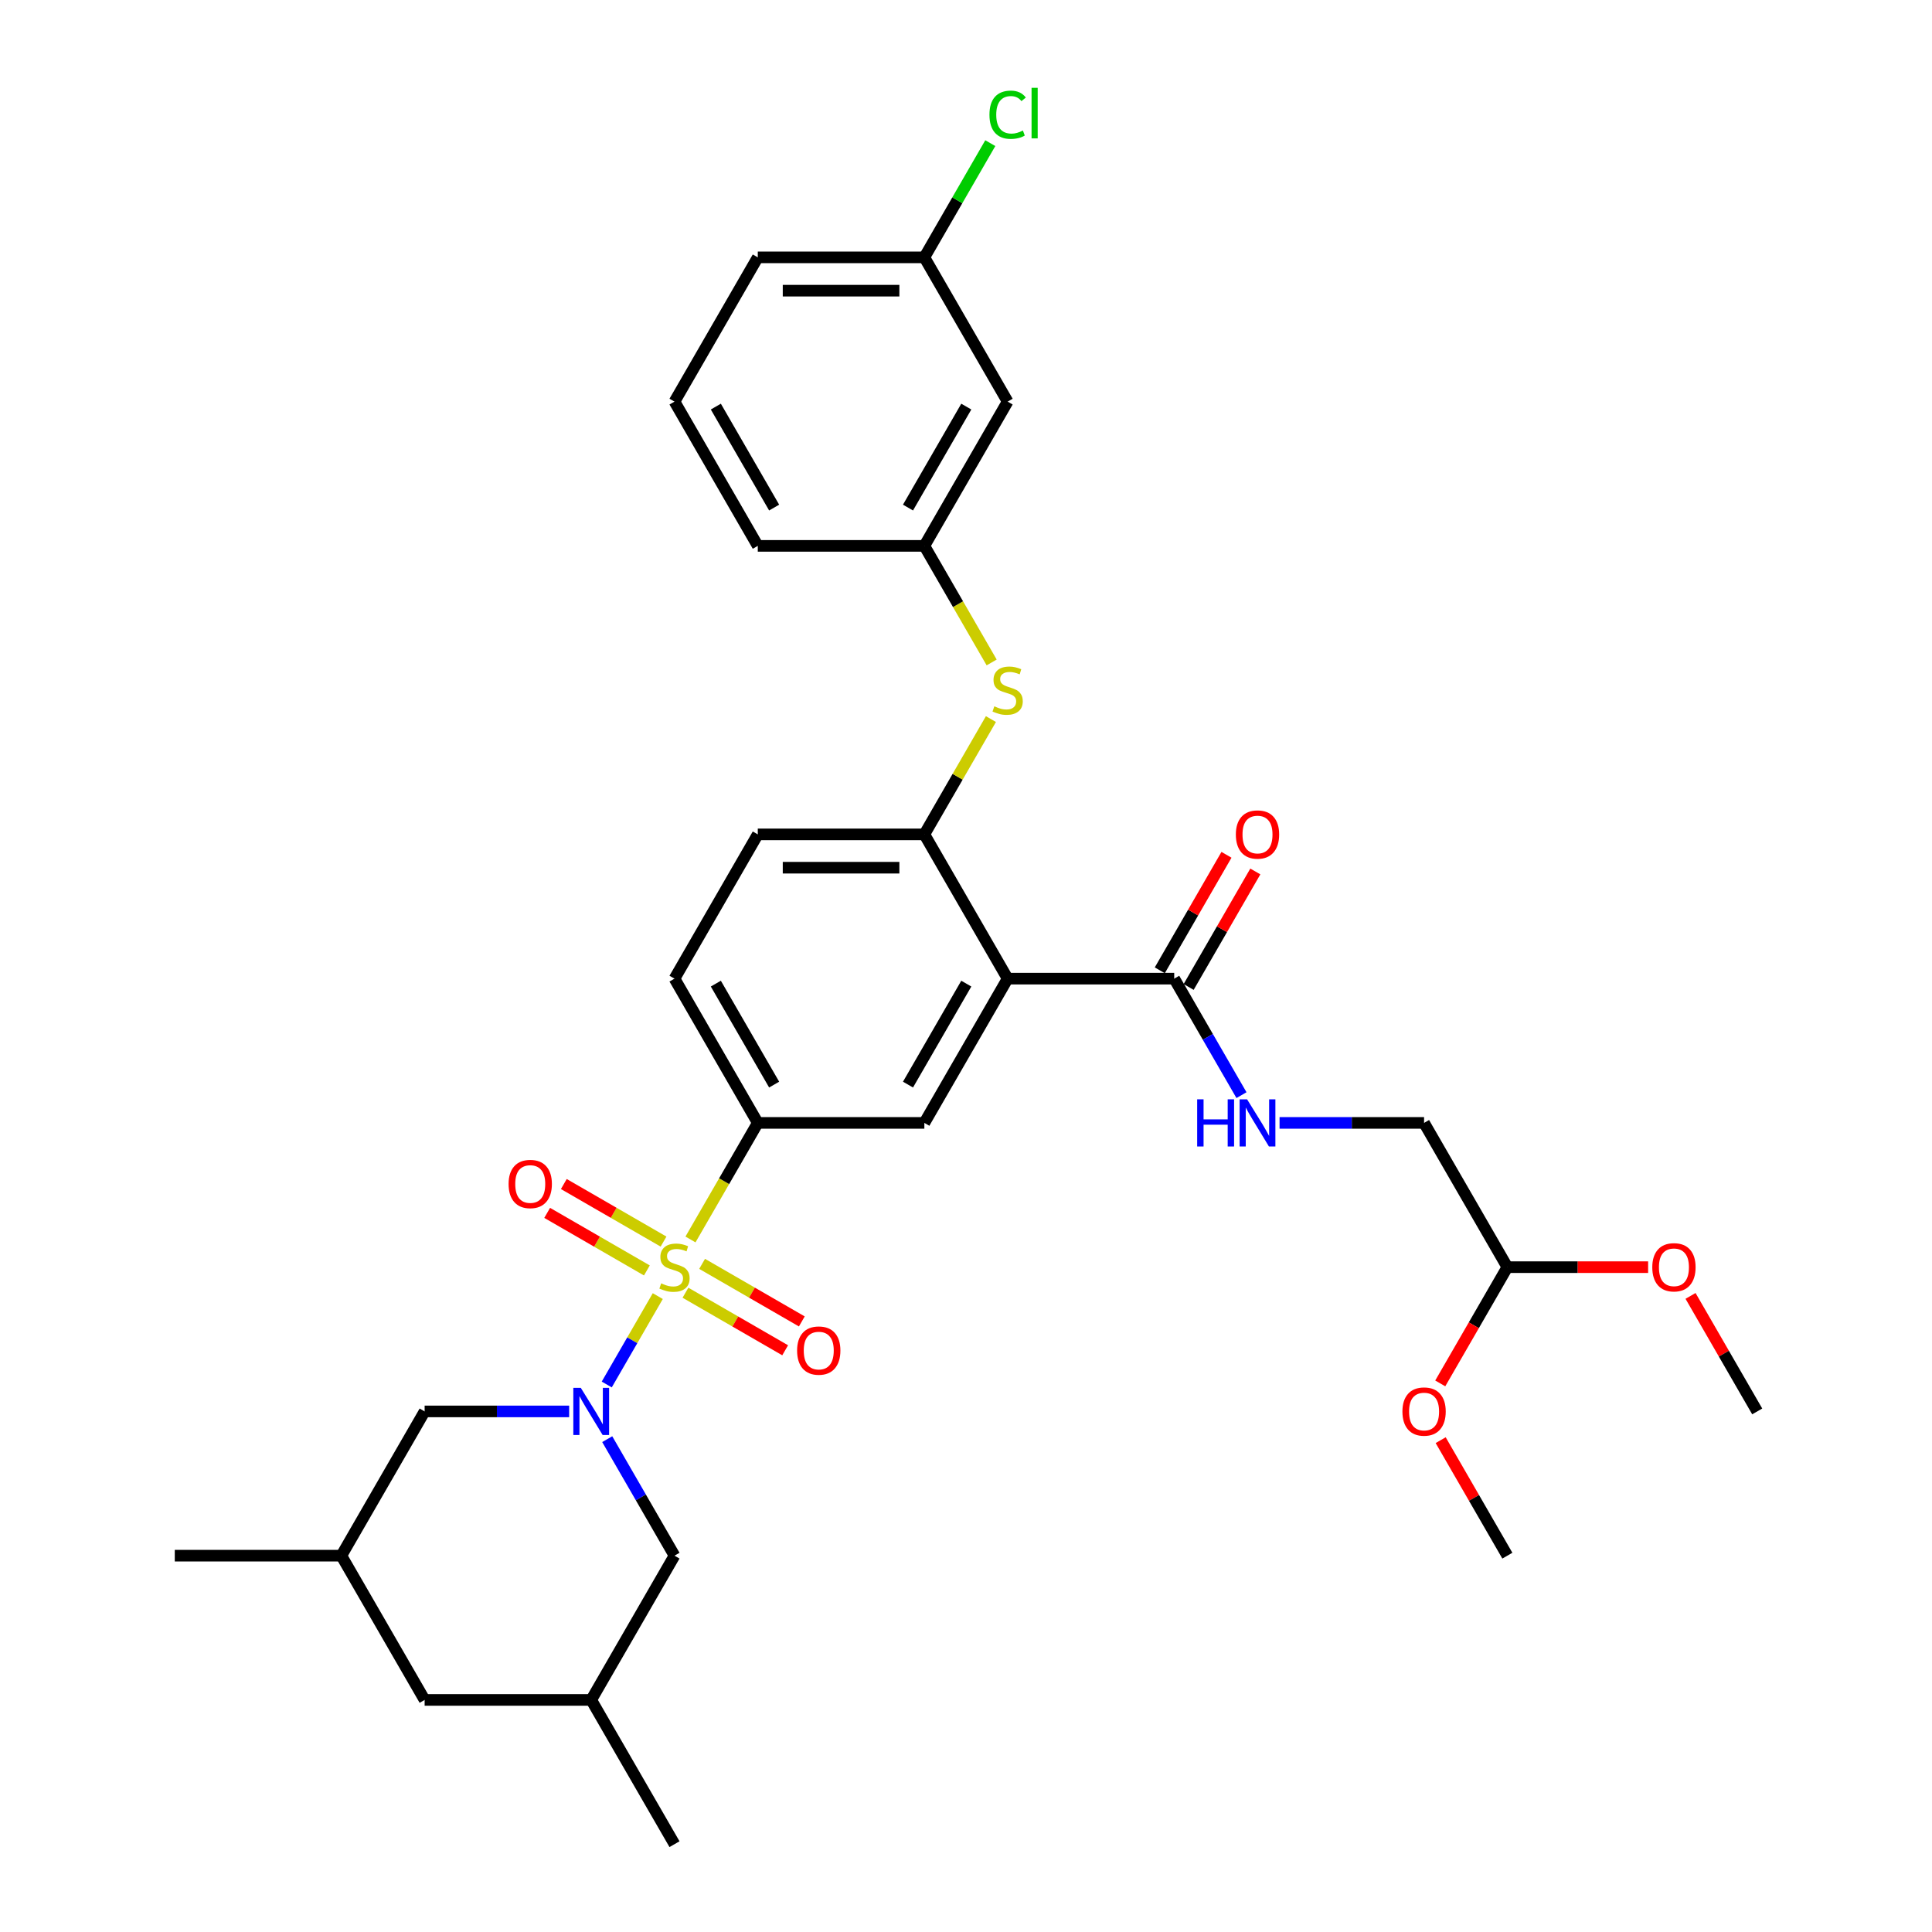 <?xml version='1.0' encoding='iso-8859-1'?>
<svg version='1.1' baseProfile='full'
              xmlns='http://www.w3.org/2000/svg'
                      xmlns:rdkit='http://www.rdkit.org/xml'
                      xmlns:xlink='http://www.w3.org/1999/xlink'
                  xml:space='preserve'
width='1000px' height='1000px' viewBox='0 0 1000 1000'>
<!-- END OF HEADER -->
<rect style='opacity:1.0;fill:#FFFFFF;stroke:none' width='1000' height='1000' x='0' y='0'> </rect>
<path class='bond-0' d='M 340.467,670.862 L 327.26,693.738' style='fill:none;fill-rule:evenodd;stroke:#CCCC00;stroke-width:6px;stroke-linecap:butt;stroke-linejoin:miter;stroke-opacity:1' />
<path class='bond-0' d='M 327.26,693.738 L 314.053,716.613' style='fill:none;fill-rule:evenodd;stroke:#0000FF;stroke-width:6px;stroke-linecap:butt;stroke-linejoin:miter;stroke-opacity:1' />
<path class='bond-2' d='M 357.392,641.548 L 374.81,611.38' style='fill:none;fill-rule:evenodd;stroke:#CCCC00;stroke-width:6px;stroke-linecap:butt;stroke-linejoin:miter;stroke-opacity:1' />
<path class='bond-2' d='M 374.81,611.38 L 392.228,581.211' style='fill:none;fill-rule:evenodd;stroke:#000000;stroke-width:6px;stroke-linecap:butt;stroke-linejoin:miter;stroke-opacity:1' />
<path class='bond-7' d='M 343.445,642.647 L 317.642,627.749' style='fill:none;fill-rule:evenodd;stroke:#CCCC00;stroke-width:6px;stroke-linecap:butt;stroke-linejoin:miter;stroke-opacity:1' />
<path class='bond-7' d='M 317.642,627.749 L 291.838,612.851' style='fill:none;fill-rule:evenodd;stroke:#FF0000;stroke-width:6px;stroke-linecap:butt;stroke-linejoin:miter;stroke-opacity:1' />
<path class='bond-7' d='M 334.824,657.58 L 309.02,642.682' style='fill:none;fill-rule:evenodd;stroke:#CCCC00;stroke-width:6px;stroke-linecap:butt;stroke-linejoin:miter;stroke-opacity:1' />
<path class='bond-7' d='M 309.02,642.682 L 283.216,627.785' style='fill:none;fill-rule:evenodd;stroke:#FF0000;stroke-width:6px;stroke-linecap:butt;stroke-linejoin:miter;stroke-opacity:1' />
<path class='bond-8' d='M 354.792,669.109 L 380.595,684.007' style='fill:none;fill-rule:evenodd;stroke:#CCCC00;stroke-width:6px;stroke-linecap:butt;stroke-linejoin:miter;stroke-opacity:1' />
<path class='bond-8' d='M 380.595,684.007 L 406.399,698.904' style='fill:none;fill-rule:evenodd;stroke:#FF0000;stroke-width:6px;stroke-linecap:butt;stroke-linejoin:miter;stroke-opacity:1' />
<path class='bond-8' d='M 363.414,654.175 L 389.217,669.073' style='fill:none;fill-rule:evenodd;stroke:#CCCC00;stroke-width:6px;stroke-linecap:butt;stroke-linejoin:miter;stroke-opacity:1' />
<path class='bond-8' d='M 389.217,669.073 L 415.021,683.971' style='fill:none;fill-rule:evenodd;stroke:#FF0000;stroke-width:6px;stroke-linecap:butt;stroke-linejoin:miter;stroke-opacity:1' />
<path class='bond-9' d='M 294.594,730.545 L 257.193,730.545' style='fill:none;fill-rule:evenodd;stroke:#0000FF;stroke-width:6px;stroke-linecap:butt;stroke-linejoin:miter;stroke-opacity:1' />
<path class='bond-9' d='M 257.193,730.545 L 219.792,730.545' style='fill:none;fill-rule:evenodd;stroke:#000000;stroke-width:6px;stroke-linecap:butt;stroke-linejoin:miter;stroke-opacity:1' />
<path class='bond-10' d='M 314.303,744.909 L 331.711,775.06' style='fill:none;fill-rule:evenodd;stroke:#0000FF;stroke-width:6px;stroke-linecap:butt;stroke-linejoin:miter;stroke-opacity:1' />
<path class='bond-10' d='M 331.711,775.06 L 349.119,805.212' style='fill:none;fill-rule:evenodd;stroke:#000000;stroke-width:6px;stroke-linecap:butt;stroke-linejoin:miter;stroke-opacity:1' />
<path class='bond-1' d='M 521.554,506.544 L 478.446,581.211' style='fill:none;fill-rule:evenodd;stroke:#000000;stroke-width:6px;stroke-linecap:butt;stroke-linejoin:miter;stroke-opacity:1' />
<path class='bond-1' d='M 500.155,509.122 L 469.978,561.389' style='fill:none;fill-rule:evenodd;stroke:#000000;stroke-width:6px;stroke-linecap:butt;stroke-linejoin:miter;stroke-opacity:1' />
<path class='bond-5' d='M 521.554,506.544 L 607.772,506.544' style='fill:none;fill-rule:evenodd;stroke:#000000;stroke-width:6px;stroke-linecap:butt;stroke-linejoin:miter;stroke-opacity:1' />
<path class='bond-33' d='M 521.554,506.544 L 478.446,431.877' style='fill:none;fill-rule:evenodd;stroke:#000000;stroke-width:6px;stroke-linecap:butt;stroke-linejoin:miter;stroke-opacity:1' />
<path class='bond-3' d='M 392.228,581.211 L 478.446,581.211' style='fill:none;fill-rule:evenodd;stroke:#000000;stroke-width:6px;stroke-linecap:butt;stroke-linejoin:miter;stroke-opacity:1' />
<path class='bond-13' d='M 392.228,581.211 L 349.119,506.544' style='fill:none;fill-rule:evenodd;stroke:#000000;stroke-width:6px;stroke-linecap:butt;stroke-linejoin:miter;stroke-opacity:1' />
<path class='bond-13' d='M 400.695,561.389 L 370.518,509.122' style='fill:none;fill-rule:evenodd;stroke:#000000;stroke-width:6px;stroke-linecap:butt;stroke-linejoin:miter;stroke-opacity:1' />
<path class='bond-4' d='M 478.446,431.877 L 392.228,431.877' style='fill:none;fill-rule:evenodd;stroke:#000000;stroke-width:6px;stroke-linecap:butt;stroke-linejoin:miter;stroke-opacity:1' />
<path class='bond-4' d='M 465.513,449.121 L 405.16,449.121' style='fill:none;fill-rule:evenodd;stroke:#000000;stroke-width:6px;stroke-linecap:butt;stroke-linejoin:miter;stroke-opacity:1' />
<path class='bond-6' d='M 478.446,431.877 L 495.674,402.036' style='fill:none;fill-rule:evenodd;stroke:#000000;stroke-width:6px;stroke-linecap:butt;stroke-linejoin:miter;stroke-opacity:1' />
<path class='bond-6' d='M 495.674,402.036 L 512.903,372.195' style='fill:none;fill-rule:evenodd;stroke:#CCCC00;stroke-width:6px;stroke-linecap:butt;stroke-linejoin:miter;stroke-opacity:1' />
<path class='bond-11' d='M 607.772,506.544 L 625.18,536.695' style='fill:none;fill-rule:evenodd;stroke:#000000;stroke-width:6px;stroke-linecap:butt;stroke-linejoin:miter;stroke-opacity:1' />
<path class='bond-11' d='M 625.18,536.695 L 642.588,566.847' style='fill:none;fill-rule:evenodd;stroke:#0000FF;stroke-width:6px;stroke-linecap:butt;stroke-linejoin:miter;stroke-opacity:1' />
<path class='bond-15' d='M 615.239,510.855 L 632.498,480.962' style='fill:none;fill-rule:evenodd;stroke:#000000;stroke-width:6px;stroke-linecap:butt;stroke-linejoin:miter;stroke-opacity:1' />
<path class='bond-15' d='M 632.498,480.962 L 649.756,451.069' style='fill:none;fill-rule:evenodd;stroke:#FF0000;stroke-width:6px;stroke-linecap:butt;stroke-linejoin:miter;stroke-opacity:1' />
<path class='bond-15' d='M 600.306,502.233 L 617.564,472.34' style='fill:none;fill-rule:evenodd;stroke:#000000;stroke-width:6px;stroke-linecap:butt;stroke-linejoin:miter;stroke-opacity:1' />
<path class='bond-15' d='M 617.564,472.34 L 634.823,442.447' style='fill:none;fill-rule:evenodd;stroke:#FF0000;stroke-width:6px;stroke-linecap:butt;stroke-linejoin:miter;stroke-opacity:1' />
<path class='bond-12' d='M 513.281,342.881 L 495.863,312.712' style='fill:none;fill-rule:evenodd;stroke:#CCCC00;stroke-width:6px;stroke-linecap:butt;stroke-linejoin:miter;stroke-opacity:1' />
<path class='bond-12' d='M 495.863,312.712 L 478.446,282.543' style='fill:none;fill-rule:evenodd;stroke:#000000;stroke-width:6px;stroke-linecap:butt;stroke-linejoin:miter;stroke-opacity:1' />
<path class='bond-18' d='M 219.792,730.545 L 176.683,805.212' style='fill:none;fill-rule:evenodd;stroke:#000000;stroke-width:6px;stroke-linecap:butt;stroke-linejoin:miter;stroke-opacity:1' />
<path class='bond-17' d='M 349.119,805.212 L 306.01,879.879' style='fill:none;fill-rule:evenodd;stroke:#000000;stroke-width:6px;stroke-linecap:butt;stroke-linejoin:miter;stroke-opacity:1' />
<path class='bond-20' d='M 662.297,581.211 L 699.698,581.211' style='fill:none;fill-rule:evenodd;stroke:#0000FF;stroke-width:6px;stroke-linecap:butt;stroke-linejoin:miter;stroke-opacity:1' />
<path class='bond-20' d='M 699.698,581.211 L 737.099,581.211' style='fill:none;fill-rule:evenodd;stroke:#000000;stroke-width:6px;stroke-linecap:butt;stroke-linejoin:miter;stroke-opacity:1' />
<path class='bond-16' d='M 478.446,282.543 L 521.554,207.876' style='fill:none;fill-rule:evenodd;stroke:#000000;stroke-width:6px;stroke-linecap:butt;stroke-linejoin:miter;stroke-opacity:1' />
<path class='bond-16' d='M 469.978,262.721 L 500.155,210.455' style='fill:none;fill-rule:evenodd;stroke:#000000;stroke-width:6px;stroke-linecap:butt;stroke-linejoin:miter;stroke-opacity:1' />
<path class='bond-27' d='M 478.446,282.543 L 392.228,282.543' style='fill:none;fill-rule:evenodd;stroke:#000000;stroke-width:6px;stroke-linecap:butt;stroke-linejoin:miter;stroke-opacity:1' />
<path class='bond-14' d='M 349.119,506.544 L 392.228,431.877' style='fill:none;fill-rule:evenodd;stroke:#000000;stroke-width:6px;stroke-linecap:butt;stroke-linejoin:miter;stroke-opacity:1' />
<path class='bond-22' d='M 521.554,207.876 L 478.446,133.209' style='fill:none;fill-rule:evenodd;stroke:#000000;stroke-width:6px;stroke-linecap:butt;stroke-linejoin:miter;stroke-opacity:1' />
<path class='bond-21' d='M 306.01,879.879 L 219.792,879.879' style='fill:none;fill-rule:evenodd;stroke:#000000;stroke-width:6px;stroke-linecap:butt;stroke-linejoin:miter;stroke-opacity:1' />
<path class='bond-30' d='M 306.01,879.879 L 349.119,954.545' style='fill:none;fill-rule:evenodd;stroke:#000000;stroke-width:6px;stroke-linecap:butt;stroke-linejoin:miter;stroke-opacity:1' />
<path class='bond-29' d='M 176.683,805.212 L 90.465,805.212' style='fill:none;fill-rule:evenodd;stroke:#000000;stroke-width:6px;stroke-linecap:butt;stroke-linejoin:miter;stroke-opacity:1' />
<path class='bond-34' d='M 176.683,805.212 L 219.792,879.879' style='fill:none;fill-rule:evenodd;stroke:#000000;stroke-width:6px;stroke-linecap:butt;stroke-linejoin:miter;stroke-opacity:1' />
<path class='bond-19' d='M 780.208,655.878 L 737.099,581.211' style='fill:none;fill-rule:evenodd;stroke:#000000;stroke-width:6px;stroke-linecap:butt;stroke-linejoin:miter;stroke-opacity:1' />
<path class='bond-24' d='M 780.208,655.878 L 816.635,655.878' style='fill:none;fill-rule:evenodd;stroke:#000000;stroke-width:6px;stroke-linecap:butt;stroke-linejoin:miter;stroke-opacity:1' />
<path class='bond-24' d='M 816.635,655.878 L 853.062,655.878' style='fill:none;fill-rule:evenodd;stroke:#FF0000;stroke-width:6px;stroke-linecap:butt;stroke-linejoin:miter;stroke-opacity:1' />
<path class='bond-25' d='M 780.208,655.878 L 762.84,685.96' style='fill:none;fill-rule:evenodd;stroke:#000000;stroke-width:6px;stroke-linecap:butt;stroke-linejoin:miter;stroke-opacity:1' />
<path class='bond-25' d='M 762.84,685.96 L 745.472,716.043' style='fill:none;fill-rule:evenodd;stroke:#FF0000;stroke-width:6px;stroke-linecap:butt;stroke-linejoin:miter;stroke-opacity:1' />
<path class='bond-23' d='M 478.446,133.209 L 495.51,103.653' style='fill:none;fill-rule:evenodd;stroke:#000000;stroke-width:6px;stroke-linecap:butt;stroke-linejoin:miter;stroke-opacity:1' />
<path class='bond-23' d='M 495.51,103.653 L 512.575,74.096' style='fill:none;fill-rule:evenodd;stroke:#00CC00;stroke-width:6px;stroke-linecap:butt;stroke-linejoin:miter;stroke-opacity:1' />
<path class='bond-35' d='M 478.446,133.209 L 392.228,133.209' style='fill:none;fill-rule:evenodd;stroke:#000000;stroke-width:6px;stroke-linecap:butt;stroke-linejoin:miter;stroke-opacity:1' />
<path class='bond-35' d='M 465.513,150.453 L 405.16,150.453' style='fill:none;fill-rule:evenodd;stroke:#000000;stroke-width:6px;stroke-linecap:butt;stroke-linejoin:miter;stroke-opacity:1' />
<path class='bond-31' d='M 875.018,670.759 L 892.277,700.652' style='fill:none;fill-rule:evenodd;stroke:#FF0000;stroke-width:6px;stroke-linecap:butt;stroke-linejoin:miter;stroke-opacity:1' />
<path class='bond-31' d='M 892.277,700.652 L 909.535,730.545' style='fill:none;fill-rule:evenodd;stroke:#000000;stroke-width:6px;stroke-linecap:butt;stroke-linejoin:miter;stroke-opacity:1' />
<path class='bond-32' d='M 745.691,745.426 L 762.95,775.319' style='fill:none;fill-rule:evenodd;stroke:#FF0000;stroke-width:6px;stroke-linecap:butt;stroke-linejoin:miter;stroke-opacity:1' />
<path class='bond-32' d='M 762.95,775.319 L 780.208,805.212' style='fill:none;fill-rule:evenodd;stroke:#000000;stroke-width:6px;stroke-linecap:butt;stroke-linejoin:miter;stroke-opacity:1' />
<path class='bond-26' d='M 349.119,207.876 L 392.228,282.543' style='fill:none;fill-rule:evenodd;stroke:#000000;stroke-width:6px;stroke-linecap:butt;stroke-linejoin:miter;stroke-opacity:1' />
<path class='bond-26' d='M 370.518,210.455 L 400.695,262.721' style='fill:none;fill-rule:evenodd;stroke:#000000;stroke-width:6px;stroke-linecap:butt;stroke-linejoin:miter;stroke-opacity:1' />
<path class='bond-28' d='M 349.119,207.876 L 392.228,133.209' style='fill:none;fill-rule:evenodd;stroke:#000000;stroke-width:6px;stroke-linecap:butt;stroke-linejoin:miter;stroke-opacity:1' />
<path  class='atom-0' d='M 342.221 664.258
Q 342.497 664.362, 343.635 664.844
Q 344.773 665.327, 346.015 665.638
Q 347.291 665.914, 348.532 665.914
Q 350.843 665.914, 352.188 664.81
Q 353.533 663.672, 353.533 661.706
Q 353.533 660.361, 352.843 659.533
Q 352.188 658.706, 351.153 658.257
Q 350.119 657.809, 348.394 657.292
Q 346.222 656.636, 344.911 656.016
Q 343.635 655.395, 342.704 654.084
Q 341.807 652.774, 341.807 650.567
Q 341.807 647.497, 343.877 645.601
Q 345.98 643.704, 350.119 643.704
Q 352.947 643.704, 356.154 645.049
L 355.361 647.704
Q 352.429 646.497, 350.222 646.497
Q 347.843 646.497, 346.532 647.497
Q 345.222 648.463, 345.256 650.153
Q 345.256 651.463, 345.911 652.257
Q 346.601 653.05, 347.567 653.498
Q 348.567 653.946, 350.222 654.464
Q 352.429 655.154, 353.74 655.843
Q 355.05 656.533, 355.982 657.947
Q 356.947 659.326, 356.947 661.706
Q 356.947 665.086, 354.671 666.914
Q 352.429 668.707, 348.67 668.707
Q 346.498 668.707, 344.842 668.224
Q 343.221 667.776, 341.29 666.983
L 342.221 664.258
' fill='#CCCC00'/>
<path  class='atom-1' d='M 300.612 718.336
L 308.613 731.269
Q 309.407 732.545, 310.683 734.856
Q 311.959 737.166, 312.028 737.304
L 312.028 718.336
L 315.269 718.336
L 315.269 742.753
L 311.924 742.753
L 303.337 728.613
Q 302.337 726.958, 301.268 725.061
Q 300.233 723.164, 299.923 722.578
L 299.923 742.753
L 296.75 742.753
L 296.75 718.336
L 300.612 718.336
' fill='#0000FF'/>
<path  class='atom-7' d='M 514.657 365.59
Q 514.933 365.694, 516.071 366.177
Q 517.209 366.66, 518.451 366.97
Q 519.727 367.246, 520.968 367.246
Q 523.279 367.246, 524.624 366.142
Q 525.969 365.004, 525.969 363.038
Q 525.969 361.693, 525.279 360.866
Q 524.624 360.038, 523.589 359.59
Q 522.555 359.141, 520.83 358.624
Q 518.658 357.969, 517.347 357.348
Q 516.071 356.727, 515.14 355.417
Q 514.243 354.106, 514.243 351.899
Q 514.243 348.83, 516.312 346.933
Q 518.416 345.036, 522.555 345.036
Q 525.383 345.036, 528.59 346.381
L 527.797 349.037
Q 524.865 347.83, 522.658 347.83
Q 520.278 347.83, 518.968 348.83
Q 517.657 349.795, 517.692 351.485
Q 517.692 352.796, 518.347 353.589
Q 519.037 354.382, 520.003 354.83
Q 521.003 355.279, 522.658 355.796
Q 524.865 356.486, 526.176 357.176
Q 527.486 357.865, 528.417 359.279
Q 529.383 360.659, 529.383 363.038
Q 529.383 366.418, 527.107 368.246
Q 524.865 370.039, 521.106 370.039
Q 518.933 370.039, 517.278 369.557
Q 515.657 369.108, 513.726 368.315
L 514.657 365.59
' fill='#CCCC00'/>
<path  class='atom-8' d='M 263.243 612.838
Q 263.243 606.975, 266.14 603.699
Q 269.037 600.422, 274.452 600.422
Q 279.866 600.422, 282.763 603.699
Q 285.66 606.975, 285.66 612.838
Q 285.66 618.77, 282.729 622.149
Q 279.797 625.495, 274.452 625.495
Q 269.072 625.495, 266.14 622.149
Q 263.243 618.804, 263.243 612.838
M 274.452 622.736
Q 278.176 622.736, 280.177 620.253
Q 282.211 617.735, 282.211 612.838
Q 282.211 608.044, 280.177 605.63
Q 278.176 603.181, 274.452 603.181
Q 270.727 603.181, 268.692 605.595
Q 266.692 608.01, 266.692 612.838
Q 266.692 617.769, 268.692 620.253
Q 270.727 622.736, 274.452 622.736
' fill='#FF0000'/>
<path  class='atom-9' d='M 412.577 699.056
Q 412.577 693.193, 415.474 689.917
Q 418.371 686.64, 423.786 686.64
Q 429.2 686.64, 432.097 689.917
Q 434.994 693.193, 434.994 699.056
Q 434.994 704.988, 432.062 708.367
Q 429.131 711.713, 423.786 711.713
Q 418.406 711.713, 415.474 708.367
Q 412.577 705.022, 412.577 699.056
M 423.786 708.954
Q 427.51 708.954, 429.51 706.47
Q 431.545 703.953, 431.545 699.056
Q 431.545 694.262, 429.51 691.848
Q 427.51 689.399, 423.786 689.399
Q 420.061 689.399, 418.026 691.813
Q 416.026 694.228, 416.026 699.056
Q 416.026 703.987, 418.026 706.47
Q 420.061 708.954, 423.786 708.954
' fill='#FF0000'/>
<path  class='atom-12' d='M 619.653 569.002
L 622.964 569.002
L 622.964 579.383
L 635.448 579.383
L 635.448 569.002
L 638.759 569.002
L 638.759 593.419
L 635.448 593.419
L 635.448 582.142
L 622.964 582.142
L 622.964 593.419
L 619.653 593.419
L 619.653 569.002
' fill='#0000FF'/>
<path  class='atom-12' d='M 645.484 569.002
L 653.485 581.935
Q 654.278 583.211, 655.554 585.522
Q 656.83 587.832, 656.899 587.97
L 656.899 569.002
L 660.141 569.002
L 660.141 593.419
L 656.796 593.419
L 648.209 579.28
Q 647.208 577.624, 646.139 575.727
Q 645.105 573.831, 644.794 573.244
L 644.794 593.419
L 641.622 593.419
L 641.622 569.002
L 645.484 569.002
' fill='#0000FF'/>
<path  class='atom-16' d='M 639.673 431.946
Q 639.673 426.083, 642.57 422.807
Q 645.467 419.531, 650.881 419.531
Q 656.296 419.531, 659.193 422.807
Q 662.09 426.083, 662.09 431.946
Q 662.09 437.878, 659.158 441.258
Q 656.227 444.603, 650.881 444.603
Q 645.501 444.603, 642.57 441.258
Q 639.673 437.912, 639.673 431.946
M 650.881 441.844
Q 654.606 441.844, 656.606 439.361
Q 658.641 436.843, 658.641 431.946
Q 658.641 427.152, 656.606 424.738
Q 654.606 422.29, 650.881 422.29
Q 647.157 422.29, 645.122 424.704
Q 643.122 427.118, 643.122 431.946
Q 643.122 436.878, 645.122 439.361
Q 647.157 441.844, 650.881 441.844
' fill='#FF0000'/>
<path  class='atom-24' d='M 512.139 59.387
Q 512.139 53.318, 514.967 50.145
Q 517.83 46.938, 523.244 46.938
Q 528.279 46.938, 530.969 50.49
L 528.693 52.352
Q 526.728 49.765, 523.244 49.765
Q 519.554 49.765, 517.588 52.248
Q 515.657 54.697, 515.657 59.387
Q 515.657 64.216, 517.657 66.699
Q 519.692 69.182, 523.624 69.182
Q 526.314 69.182, 529.452 67.561
L 530.418 70.147
Q 529.142 70.975, 527.21 71.458
Q 525.279 71.941, 523.141 71.941
Q 517.83 71.941, 514.967 68.699
Q 512.139 65.457, 512.139 59.387
' fill='#00CC00'/>
<path  class='atom-24' d='M 533.935 45.455
L 537.108 45.455
L 537.108 71.63
L 533.935 71.63
L 533.935 45.455
' fill='#00CC00'/>
<path  class='atom-25' d='M 855.218 655.947
Q 855.218 650.084, 858.115 646.808
Q 861.012 643.531, 866.426 643.531
Q 871.841 643.531, 874.738 646.808
Q 877.635 650.084, 877.635 655.947
Q 877.635 661.879, 874.703 665.258
Q 871.772 668.604, 866.426 668.604
Q 861.046 668.604, 858.115 665.258
Q 855.218 661.913, 855.218 655.947
M 866.426 665.845
Q 870.151 665.845, 872.151 663.361
Q 874.186 660.844, 874.186 655.947
Q 874.186 651.153, 872.151 648.739
Q 870.151 646.29, 866.426 646.29
Q 862.702 646.29, 860.667 648.704
Q 858.667 651.119, 858.667 655.947
Q 858.667 660.878, 860.667 663.361
Q 862.702 665.845, 866.426 665.845
' fill='#FF0000'/>
<path  class='atom-26' d='M 725.891 730.614
Q 725.891 724.751, 728.788 721.475
Q 731.685 718.198, 737.099 718.198
Q 742.514 718.198, 745.411 721.475
Q 748.308 724.751, 748.308 730.614
Q 748.308 736.545, 745.376 739.925
Q 742.445 743.27, 737.099 743.27
Q 731.719 743.27, 728.788 739.925
Q 725.891 736.58, 725.891 730.614
M 737.099 740.511
Q 740.824 740.511, 742.824 738.028
Q 744.859 735.511, 744.859 730.614
Q 744.859 725.82, 742.824 723.406
Q 740.824 720.957, 737.099 720.957
Q 733.375 720.957, 731.34 723.371
Q 729.34 725.785, 729.34 730.614
Q 729.34 735.545, 731.34 738.028
Q 733.375 740.511, 737.099 740.511
' fill='#FF0000'/>
</svg>
